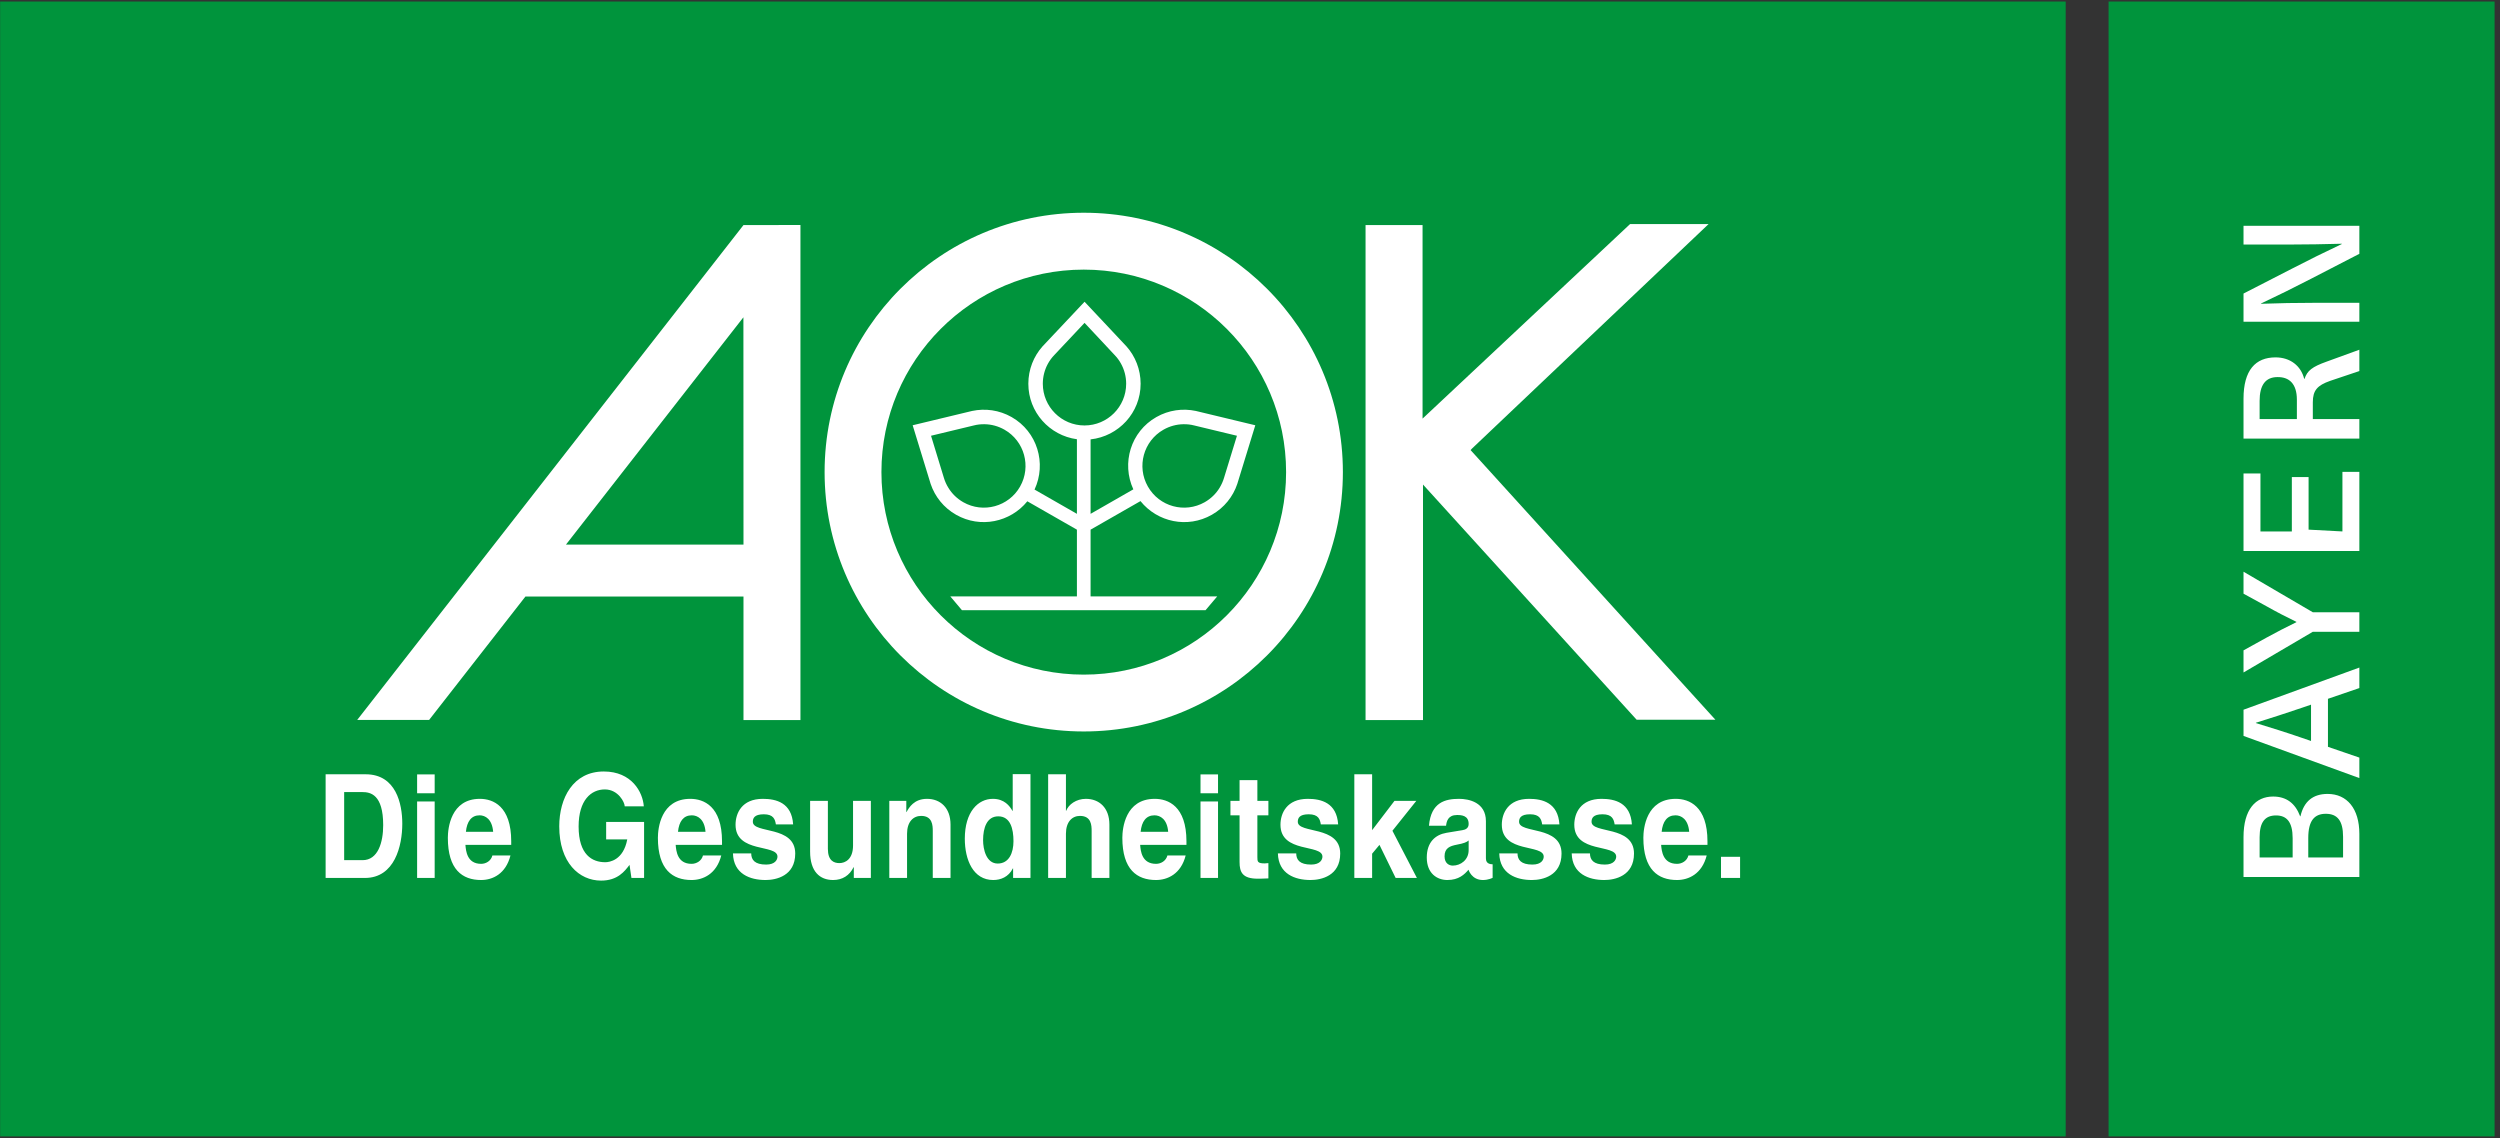 <?xml version="1.0" encoding="UTF-8" standalone="no"?>
<!DOCTYPE svg PUBLIC "-//W3C//DTD SVG 1.1//EN" "http://www.w3.org/Graphics/SVG/1.1/DTD/svg11.dtd">
<svg width="100%" height="100%" viewBox="0 0 960 437" version="1.1" xmlns="http://www.w3.org/2000/svg" xmlns:xlink="http://www.w3.org/1999/xlink" xml:space="preserve" xmlns:serif="http://www.serif.com/" style="fill-rule:evenodd;clip-rule:evenodd;stroke-linejoin:round;stroke-miterlimit:2;">
    <rect x="0" y="0" width="960" height="437" fill="#333333" stroke="none"/>
    <g transform="matrix(1,0,0,1,-4223.48,0)">
        <g id="grafik-4:3-3:2-16:9-2:1" serif:id="grafik 4:3 3:2 16:9 2:1" transform="matrix(0.121,0,0,0.243,4223.48,0)">
            <rect x="0" y="0" width="7916.67" height="1795.83" style="fill:none;"/>
            <clipPath id="_clip1">
                <rect x="0" y="0" width="7916.67" height="1795.83"/>
            </clipPath>
            <g clip-path="url(#_clip1)">
                <g id="aok" transform="matrix(1.357,0,0,2.236,-1413.39,-1109.98)">
                    <g transform="matrix(34.361,0,0,10.393,-25298,-23630.5)">
                        <rect x="766.562" y="2321.56" width="140.586" height="77.275" style="fill:rgb(0,148,60);"/>
                    </g>
                    <g transform="matrix(34.361,0,0,10.393,-25298,-23630.5)">
                        <rect x="910.066" y="2321.56" width="26.274" height="77.275" style="fill:rgb(0,148,60);"/>
                    </g>
                    <g transform="matrix(34.361,0,0,10.393,6559.26,1116.2)">
                        <path d="M0,-44.279L-7.884,-44.279L-7.884,-43.006L-4.783,-43.006C-3.588,-43.006 -2.392,-43.029 -1.197,-43.061L-1.197,-43.039C-2.326,-42.508 -3.467,-41.944 -4.583,-41.367L-7.884,-39.674L-7.884,-37.759L0,-37.759L0,-39.043L-3.1,-39.043C-4.295,-39.043 -5.49,-39.021 -6.688,-38.977L-6.688,-38.999C-5.559,-39.53 -4.417,-40.094 -3.302,-40.671L0,-42.375L0,-44.279ZM-3.167,-18.001L-7.884,-20.758L-7.884,-19.264L-6.322,-18.411C-5.658,-18.035 -4.972,-17.681 -4.286,-17.349L-4.286,-17.326C-4.972,-16.994 -5.658,-16.639 -6.322,-16.274L-7.884,-15.41L-7.884,-13.906L-3.167,-16.674L0,-16.674L0,-18.001L-3.167,-18.001ZM-7.884,-29.808L0,-29.808L0,-31.137L-3.167,-31.137L-3.167,-32.277C-3.167,-33.085 -2.867,-33.428 -1.982,-33.738L0,-34.403L0,-35.854L-2.225,-35.045C-3.213,-34.691 -3.543,-34.436 -3.732,-33.872L-3.754,-33.872C-3.976,-34.769 -4.716,-35.333 -5.703,-35.333C-7.075,-35.333 -7.884,-34.458 -7.884,-32.521L-7.884,-29.808ZM-6.788,-31.137L-6.788,-32.376C-6.788,-33.417 -6.411,-33.993 -5.57,-33.993C-4.784,-34.004 -4.252,-33.551 -4.252,-32.455L-4.252,-31.137L-6.788,-31.137ZM-2.137,-12.116L0,-12.847L0,-14.241L-7.883,-11.374L-7.883,-9.592L0,-6.725L0,-8.118L-2.137,-8.85L-2.137,-12.116ZM-3.289,-11.718L-3.289,-9.248L-3.908,-9.46C-4.959,-9.824 -5.99,-10.144 -7.042,-10.467L-7.042,-10.488C-5.99,-10.81 -4.959,-11.153 -3.908,-11.506L-3.289,-11.718ZM-7.884,0L0,0L0,-2.935C0,-4.65 -0.841,-5.648 -2.16,-5.648C-3.157,-5.648 -3.776,-5.139 -4.008,-4.13L-4.031,-4.13C-4.363,-5.017 -4.971,-5.47 -5.868,-5.47C-7.064,-5.47 -7.884,-4.594 -7.884,-2.714L-7.884,0ZM-6.788,-1.329L-6.788,-2.703C-6.788,-3.742 -6.411,-4.185 -5.67,-4.185C-4.939,-4.185 -4.54,-3.733 -4.54,-2.636L-4.54,-1.329L-6.788,-1.329ZM-3.477,-1.329L-3.477,-2.648C-3.477,-3.832 -3.057,-4.297 -2.281,-4.297C-1.495,-4.297 -1.108,-3.821 -1.108,-2.735L-1.108,-1.329L-3.477,-1.329ZM-6.731,-23.497L-4.595,-23.497L-4.595,-27.195L-3.455,-27.195L-3.455,-23.619L-1.152,-23.497L-1.152,-27.549L0,-27.549L0,-22.168L-7.884,-22.168L-7.884,-27.437L-6.731,-27.437L-6.731,-23.497Z" style="fill:white;fill-rule:nonzero;"/>
                    </g>
                    <g transform="matrix(34.361,0,0,10.393,-25298,-23268.1)">
                        <path d="M884.986,2344.85L883.687,2344.85L883.687,2346.29L884.986,2346.29L884.986,2344.85ZM879.612,2344.04L882.766,2344.04L882.766,2343.8C882.766,2341.4 881.514,2340.91 880.607,2340.91C878.593,2340.91 878.403,2342.93 878.403,2343.56C878.403,2345.72 879.398,2346.43 880.694,2346.43C881.478,2346.43 882.395,2346.02 882.714,2344.76L881.469,2344.76C881.376,2345.13 881.03,2345.33 880.694,2345.33C879.718,2345.33 879.648,2344.44 879.612,2344.04M879.648,2343.15C879.718,2342.45 880.02,2342.03 880.592,2342.03C880.98,2342.03 881.453,2342.29 881.522,2343.15L879.648,2343.15ZM874.877,2342.47C874.877,2342.24 874.967,2341.96 875.625,2341.96C876.289,2341.96 876.394,2342.31 876.448,2342.65L877.623,2342.65C877.529,2341.17 876.465,2340.91 875.556,2340.91C874.123,2340.91 873.702,2341.9 873.702,2342.67C873.702,2344.63 876.554,2343.97 876.554,2344.84C876.554,2345.04 876.405,2345.38 875.783,2345.38C875.014,2345.38 874.769,2345.06 874.769,2344.62L873.526,2344.62C873.559,2346.02 874.693,2346.43 875.745,2346.43C876.468,2346.43 877.766,2346.15 877.766,2344.63C877.766,2342.7 874.877,2343.3 874.877,2342.47M869.944,2342.47C869.944,2342.24 870.036,2341.96 870.693,2341.96C871.358,2341.96 871.463,2342.31 871.516,2342.65L872.69,2342.65C872.596,2341.17 871.534,2340.91 870.625,2340.91C869.192,2340.91 868.769,2341.9 868.769,2342.67C868.769,2344.63 871.621,2343.97 871.621,2344.84C871.621,2345.04 871.476,2345.38 870.851,2345.38C870.081,2345.38 869.838,2345.06 869.838,2344.62L868.595,2344.62C868.629,2346.02 869.761,2346.43 870.813,2346.43C871.536,2346.43 872.834,2346.15 872.834,2344.63C872.834,2342.7 869.944,2343.3 869.944,2342.47M867.482,2346.43C867.866,2346.43 868.144,2346.28 868.144,2346.28L868.144,2345.36C867.731,2345.36 867.687,2345.11 867.687,2344.95L867.687,2342.43C867.687,2341.14 866.512,2340.91 865.862,2340.91C864.922,2340.91 863.948,2341.14 863.811,2342.74L864.975,2342.74C865.01,2342.43 865.113,2342.01 865.719,2342.01C866.027,2342.01 866.512,2342.04 866.512,2342.62C866.512,2342.92 866.28,2343.01 866.089,2343.04L865.002,2343.22C864.232,2343.35 863.662,2343.87 863.662,2344.9C863.662,2345.99 864.371,2346.43 865.063,2346.43C865.838,2346.43 866.229,2346.05 866.502,2345.73C866.502,2345.73 866.704,2346.43 867.482,2346.43M866.512,2344.4C866.512,2345.06 865.967,2345.45 865.433,2345.45C865.199,2345.45 864.872,2345.31 864.872,2344.82C864.872,2344.25 865.243,2344.12 865.691,2344.03C866.193,2343.94 866.391,2343.85 866.512,2343.74L866.512,2344.4ZM862.99,2346.29L861.324,2343.08L862.948,2341.05L861.462,2341.05L859.942,2343.04L859.942,2339.24L858.731,2339.24L858.731,2346.29L859.942,2346.29L859.942,2344.64L860.442,2344.04L861.543,2346.29L862.99,2346.29ZM854.884,2342.47C854.884,2342.24 854.971,2341.96 855.628,2341.96C856.294,2341.96 856.398,2342.31 856.45,2342.65L857.631,2342.65C857.532,2341.17 856.468,2340.91 855.563,2340.91C854.129,2340.91 853.704,2341.9 853.704,2342.67C853.704,2344.63 856.56,2343.97 856.56,2344.84C856.56,2345.04 856.411,2345.38 855.787,2345.38C855.019,2345.38 854.777,2345.06 854.777,2344.62L853.529,2344.62C853.566,2346.02 854.694,2346.43 855.746,2346.43C856.473,2346.43 857.77,2346.15 857.77,2344.63C857.77,2342.7 854.884,2343.3 854.884,2342.47M852.312,2346.34C852.5,2346.34 852.689,2346.33 852.882,2346.32L852.882,2345.28C852.795,2345.29 852.708,2345.3 852.632,2345.3C852.14,2345.3 852.132,2345.18 852.132,2344.87L852.132,2342.03L852.882,2342.03L852.882,2341.05L852.132,2341.05L852.132,2339.64L850.92,2339.64L850.92,2341.05L850.299,2341.05L850.299,2342.03L850.92,2342.03L850.92,2345.21C850.92,2345.89 851.112,2346.34 852.155,2346.34L852.312,2346.34ZM848.262,2346.29L849.454,2346.29L849.454,2341.09L848.262,2341.09L848.262,2346.29ZM848.262,2340.53L849.454,2340.53L849.454,2339.25L848.262,2339.25L848.262,2340.53ZM844.154,2344.04L847.305,2344.04L847.305,2343.8C847.305,2341.4 846.055,2340.91 845.146,2340.91C843.134,2340.91 842.942,2342.93 842.942,2343.56C842.942,2345.72 843.938,2346.43 845.233,2346.43C846.019,2346.43 846.934,2346.02 847.252,2344.76L846.01,2344.76C845.915,2345.13 845.571,2345.33 845.233,2345.33C844.256,2345.33 844.187,2344.44 844.154,2344.04M844.187,2343.15C844.256,2342.45 844.558,2342.03 845.13,2342.03C845.518,2342.03 845.994,2342.29 846.061,2343.15L844.187,2343.15ZM840.852,2346.29L842.061,2346.29L842.061,2342.66C842.061,2341.51 841.36,2340.91 840.459,2340.91C839.799,2340.91 839.276,2341.3 839.121,2341.72L839.103,2341.72L839.103,2339.24L837.892,2339.24L837.892,2346.29L839.103,2346.29L839.103,2343.28C839.103,2342.48 839.52,2342.07 840.057,2342.07C840.833,2342.07 840.852,2342.72 840.852,2343.1L840.852,2346.29ZM835.507,2346.29L836.689,2346.29L836.689,2339.23L835.48,2339.23L835.48,2341.73L835.463,2341.73C835.274,2341.39 834.909,2340.91 834.129,2340.91C833.12,2340.91 832.22,2341.8 832.22,2343.62C832.22,2345.06 832.789,2346.43 834.156,2346.43C834.657,2346.43 835.193,2346.23 835.491,2345.64L835.507,2345.64L835.507,2346.29ZM835.532,2343.79C835.532,2344.58 835.23,2345.31 834.459,2345.31C833.68,2345.31 833.464,2344.34 833.464,2343.72C833.464,2342.88 833.723,2342.1 834.495,2342.1C835.326,2342.1 835.532,2342.95 835.532,2343.79M830.039,2346.29L831.248,2346.29L831.248,2342.66C831.248,2341.51 830.548,2340.91 829.647,2340.91C828.767,2340.91 828.421,2341.5 828.253,2341.81L828.238,2341.81L828.238,2341.05L827.081,2341.05L827.081,2346.29L828.289,2346.29L828.289,2343.28C828.289,2342.48 828.706,2342.07 829.248,2342.07C830.02,2342.07 830.039,2342.72 830.039,2343.1L830.039,2346.29ZM824.665,2346.29L825.825,2346.29L825.825,2341.05L824.613,2341.05L824.613,2344.08C824.613,2345.02 824.08,2345.28 823.684,2345.28C823.314,2345.28 822.9,2345.12 822.9,2344.31L822.9,2341.05L821.691,2341.05L821.691,2344.5C821.691,2345.85 822.348,2346.43 823.254,2346.43C823.892,2346.43 824.374,2346.12 824.649,2345.56L824.665,2345.56L824.665,2346.29ZM817.793,2342.47C817.793,2342.24 817.88,2341.96 818.54,2341.96C819.203,2341.96 819.308,2342.31 819.361,2342.65L820.536,2342.65C820.442,2341.17 819.378,2340.91 818.472,2340.91C817.035,2340.91 816.616,2341.9 816.616,2342.67C816.616,2344.63 819.469,2343.97 819.469,2344.84C819.469,2345.04 819.32,2345.38 818.696,2345.38C817.928,2345.38 817.683,2345.06 817.683,2344.62L816.44,2344.62C816.473,2346.02 817.607,2346.43 818.66,2346.43C819.381,2346.43 820.678,2346.15 820.678,2344.63C820.678,2342.7 817.793,2343.3 817.793,2342.47M812.541,2344.04L815.695,2344.04L815.695,2343.8C815.695,2341.4 814.441,2340.91 813.536,2340.91C811.523,2340.91 811.331,2342.93 811.331,2343.56C811.331,2345.72 812.326,2346.43 813.622,2346.43C814.408,2346.43 815.324,2346.02 815.644,2344.76L814.399,2344.76C814.305,2345.13 813.958,2345.33 813.622,2345.33C812.646,2345.33 812.575,2344.44 812.541,2344.04M812.699,2343.15C812.767,2342.45 813.07,2342.03 813.638,2342.03C814.029,2342.03 814.504,2342.29 814.572,2343.15L812.699,2343.15ZM809.53,2346.29L810.391,2346.29L810.391,2342.48L807.809,2342.48L807.809,2343.67L809.245,2343.67C808.978,2345.09 808.03,2345.22 807.747,2345.22C806.863,2345.22 805.935,2344.72 805.935,2342.79C805.935,2340.99 806.793,2340.27 807.72,2340.27C808.632,2340.27 809.073,2341.15 809.073,2341.42L810.372,2341.42C810.303,2340.45 809.55,2339.05 807.648,2339.05C805.555,2339.05 804.617,2340.86 804.617,2342.78C804.617,2345.25 805.969,2346.47 807.466,2346.47C808.598,2346.47 809.073,2345.83 809.4,2345.4L809.53,2346.29ZM798.231,2344.04L801.348,2344.04L801.348,2343.8C801.348,2341.4 800.111,2340.91 799.213,2340.91C797.223,2340.91 797.035,2342.93 797.035,2343.56C797.035,2345.72 798.017,2346.43 799.299,2346.43C800.075,2346.43 800.979,2346.02 801.297,2344.76L800.067,2344.76C799.974,2345.13 799.632,2345.33 799.299,2345.33C798.333,2345.33 798.264,2344.44 798.231,2344.04M798.264,2343.15C798.333,2342.45 798.633,2342.03 799.196,2342.03C799.581,2342.03 800.049,2342.29 800.118,2343.15L798.264,2343.15ZM794.943,2346.29L796.138,2346.29L796.138,2341.09L794.943,2341.09L794.943,2346.29ZM794.943,2340.53L796.138,2340.53L796.138,2339.25L794.943,2339.25L794.943,2340.53ZM793.934,2342.6C793.934,2341.25 793.509,2339.24 791.439,2339.24L788.716,2339.24L788.716,2346.29L791.387,2346.29C793.417,2346.29 793.934,2344.11 793.934,2342.6M792.634,2342.7C792.634,2343.87 792.282,2345.08 791.232,2345.08L789.978,2345.08L789.978,2340.45L791.215,2340.45C791.767,2340.45 792.634,2340.61 792.634,2342.7" style="fill:white;fill-rule:nonzero;"/>
                    </g>
                    <g transform="matrix(34.361,0,0,10.393,4182.09,830.06)">
                        <path d="M0,0C0,9.74 -7.898,17.637 -17.637,17.637C-27.378,17.637 -35.275,9.74 -35.275,0C-35.275,-9.74 -27.378,-17.637 -17.637,-17.637C-7.898,-17.637 0,-9.74 0,0M-3.865,0C-3.865,-7.604 -10.032,-13.769 -17.637,-13.769C-25.243,-13.769 -31.407,-7.604 -31.407,0C-31.407,7.604 -25.243,13.772 -17.637,13.772C-10.032,13.772 -3.865,7.604 -3.865,0M-40.796,16.863L-40.796,8.461L-55.636,8.461L-62.193,16.854L-67.087,16.854L-40.794,-16.8L-36.919,-16.801L-36.919,16.863L-40.796,16.863ZM-40.801,-10.527L-52.877,4.929L-40.796,4.929L-40.796,3.701L-40.801,-10.527ZM8.692,-1.497L25.354,16.839L19.994,16.839L5.453,0.847L5.453,16.861L1.543,16.861L1.543,-16.799L5.423,-16.799L5.423,-3.637L19.545,-16.865L24.889,-16.865L8.779,-1.592L8.692,-1.497Z" style="fill:white;fill-rule:nonzero;"/>
                    </g>
                    <g transform="matrix(34.361,0,0,10.393,3977.26,840.352)">
                        <path d="M0,-4.175L-4.049,-5.149C-4.934,-5.336 -5.888,-5.214 -6.735,-4.732C-8.475,-3.744 -9.122,-1.602 -8.301,0.182L-11.211,1.848L-11.211,-3.215C-9.299,-3.425 -7.805,-5.029 -7.805,-6.998C-7.805,-7.972 -8.168,-8.863 -8.768,-9.539L-11.621,-12.574L-14.482,-9.539C-15.083,-8.863 -15.447,-7.972 -15.447,-6.998C-15.447,-5.062 -14.005,-3.479 -12.141,-3.225L-12.141,1.848L-15.025,0.197C-14.192,-1.589 -14.841,-3.741 -16.584,-4.732C-17.432,-5.214 -18.384,-5.335 -19.272,-5.149L-23.32,-4.175L-22.095,-0.184C-21.805,0.674 -21.212,1.43 -20.363,1.911C-18.715,2.849 -16.673,2.42 -15.515,0.995L-12.141,2.924L-12.141,7.461L-20.759,7.461L-19.968,8.399L-3.385,8.399L-2.591,7.461L-11.211,7.461L-11.211,2.924L-7.815,0.982C-6.658,2.417 -4.612,2.853 -2.957,1.911C-2.11,1.43 -1.515,0.674 -1.227,-0.184L0,-4.175ZM-16.009,-0.007C-16.783,1.356 -18.517,1.83 -19.878,1.056C-20.305,0.811 -20.647,0.475 -20.887,0.08C-21.022,-0.133 -21.123,-0.361 -21.195,-0.6L-22.07,-3.462L-19.166,-4.161C-18.926,-4.223 -18.675,-4.251 -18.426,-4.246C-17.964,-4.239 -17.501,-4.118 -17.072,-3.875C-15.712,-3.102 -15.235,-1.369 -16.009,-0.007M-11.625,-4.162C-13.192,-4.162 -14.462,-5.433 -14.462,-6.998C-14.462,-7.491 -14.336,-7.955 -14.116,-8.358C-13.996,-8.579 -13.846,-8.779 -13.673,-8.958L-11.621,-11.138L-9.58,-8.958C-9.406,-8.779 -9.256,-8.579 -9.137,-8.358C-8.915,-7.955 -8.789,-7.491 -8.789,-6.998C-8.789,-5.433 -10.059,-4.162 -11.625,-4.162M-1.249,-3.462L-2.128,-0.6C-2.199,-0.361 -2.302,-0.133 -2.432,0.08C-2.673,0.475 -3.015,0.811 -3.442,1.056C-4.806,1.83 -6.535,1.356 -7.31,-0.007C-8.088,-1.369 -7.61,-3.102 -6.248,-3.875C-5.82,-4.118 -5.353,-4.239 -4.894,-4.246C-4.641,-4.251 -4.393,-4.223 -4.153,-4.161L-1.249,-3.462Z" style="fill:white;fill-rule:nonzero;"/>
                    </g>
                </g>
            </g>
        </g>
    </g>
</svg>
